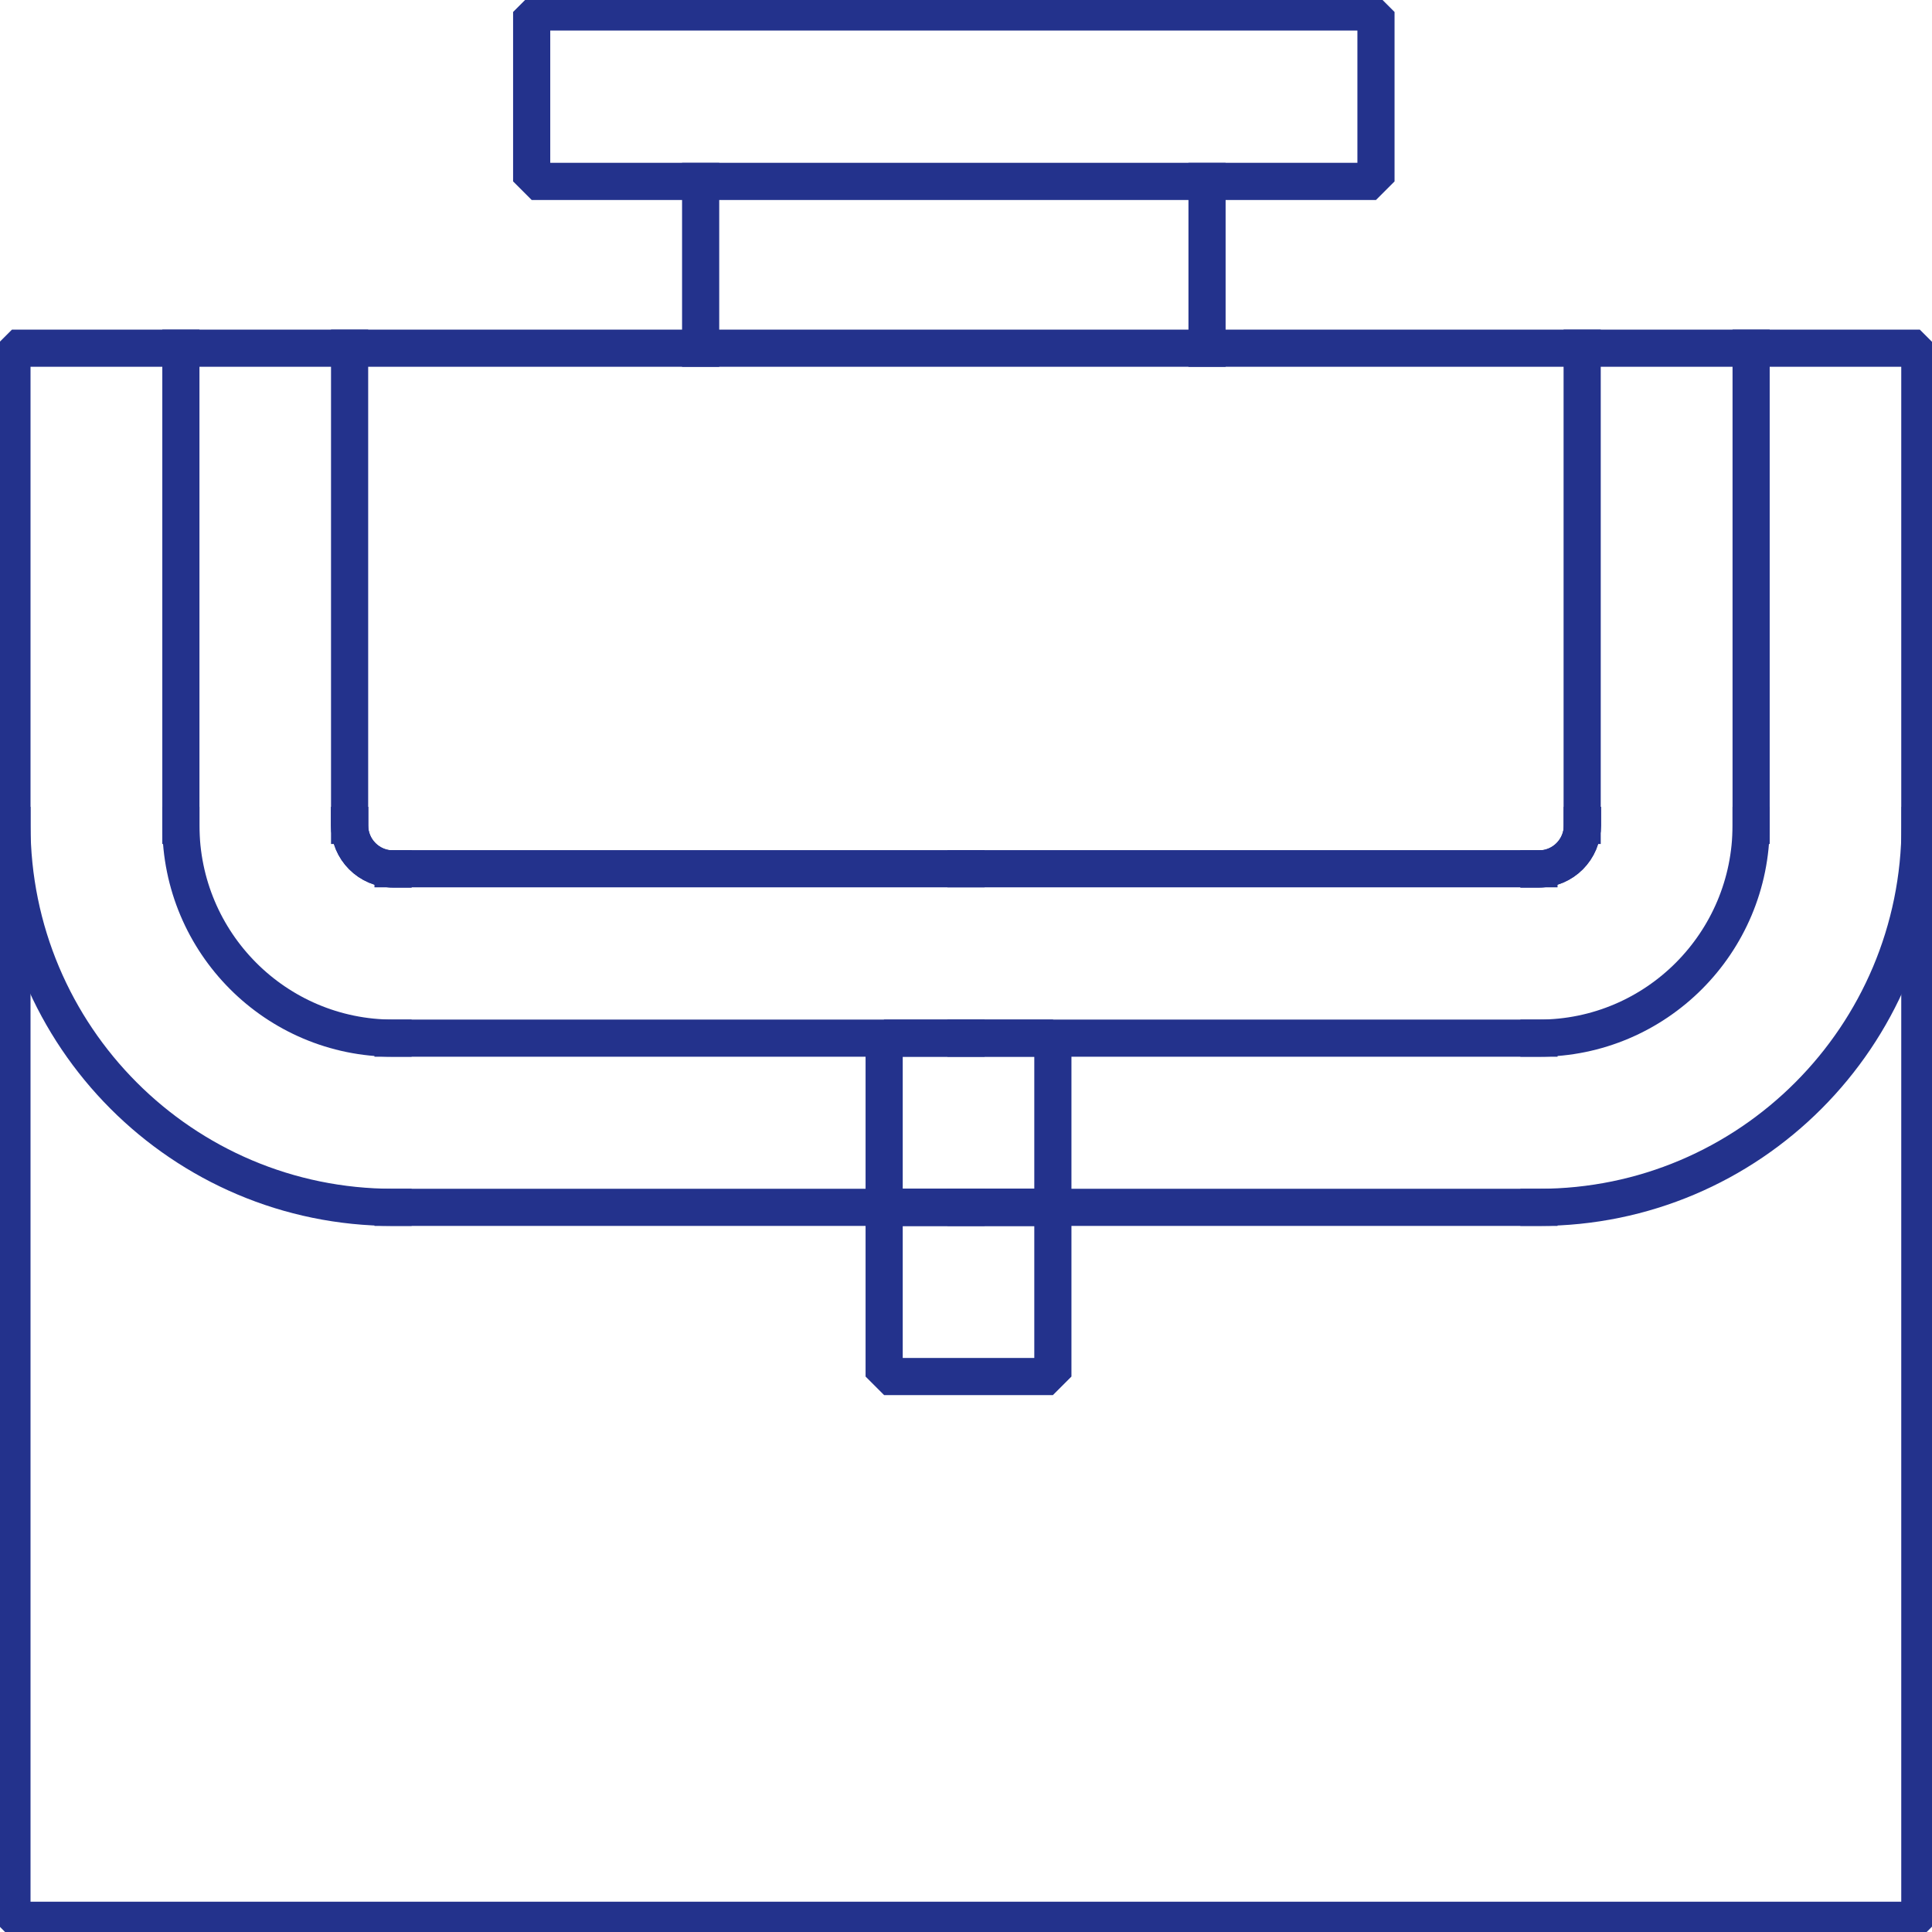 <svg width="104" height="104" viewBox="0 0 104 104" fill="none" xmlns="http://www.w3.org/2000/svg">
<g clip-path="url(#clip0_2012_4140)">
<path d="M56.676 55.885H47.594V64.993H56.676V55.885Z" stroke="#23328C" stroke-width="2" stroke-linecap="square" stroke-linejoin="bevel"/>
<path d="M74.069 0.645H28.62V9.765H74.069V0.645Z" stroke="#23328C" stroke-width="2" stroke-linecap="square" stroke-linejoin="bevel"/>
<path d="M56.676 64.992H47.594V74.1H56.676V64.992Z" stroke="#23328C" stroke-width="2" stroke-linecap="square" stroke-linejoin="bevel"/>
<path d="M103.345 18.744H0.643V103.369H103.345V18.744Z" stroke="#23328C" stroke-width="2" stroke-linecap="square" stroke-linejoin="bevel"/>
<path d="M21.157 46.776C19.86 46.776 18.82 45.72 18.82 44.432M0.643 44.432C0.643 55.794 9.827 64.992 21.157 64.992" stroke="#23328C" stroke-width="2" stroke-linecap="square" stroke-linejoin="bevel"/>
<path d="M21.157 46.776C19.86 46.776 18.819 45.72 18.819 44.432M9.737 44.432C9.737 50.757 14.85 55.884 21.157 55.884" stroke="#23328C" stroke-width="2" stroke-linecap="square" stroke-linejoin="bevel"/>
<path d="M18.819 44.432V18.744" stroke="#23328C" stroke-width="2" stroke-linecap="square" stroke-linejoin="bevel"/>
<path d="M9.737 44.432V18.744" stroke="#23328C" stroke-width="2" stroke-linecap="square" stroke-linejoin="bevel"/>
<path d="M21.157 64.992H52" stroke="#23328C" stroke-width="2" stroke-linecap="square" stroke-linejoin="bevel"/>
<path d="M21.157 55.885H52" stroke="#23328C" stroke-width="2" stroke-linecap="square" stroke-linejoin="bevel"/>
<path d="M21.157 46.764H52" stroke="#23328C" stroke-width="2" stroke-linecap="square" stroke-linejoin="bevel"/>
<path d="M85.181 44.432C85.181 45.72 84.14 46.776 82.843 46.776M82.843 64.992C94.173 64.992 103.358 55.794 103.358 44.432" stroke="#23328C" stroke-width="2" stroke-linecap="square" stroke-linejoin="bevel"/>
<path d="M85.181 44.432C85.181 45.72 84.14 46.776 82.843 46.776M82.843 55.884C89.15 55.884 94.263 50.757 94.263 44.432" stroke="#23328C" stroke-width="2" stroke-linecap="square" stroke-linejoin="bevel"/>
<path d="M85.168 44.432V18.744" stroke="#23328C" stroke-width="2" stroke-linecap="square" stroke-linejoin="bevel"/>
<path d="M94.263 44.432V18.744" stroke="#23328C" stroke-width="2" stroke-linecap="square" stroke-linejoin="bevel"/>
<path d="M82.843 64.992H52" stroke="#23328C" stroke-width="2" stroke-linecap="square" stroke-linejoin="bevel"/>
<path d="M82.843 55.885H52" stroke="#23328C" stroke-width="2" stroke-linecap="square" stroke-linejoin="bevel"/>
<path d="M82.843 46.764H52" stroke="#23328C" stroke-width="2" stroke-linecap="square" stroke-linejoin="bevel"/>
<path d="M37.716 18.745V9.766" stroke="#23328C" stroke-width="2" stroke-linecap="square" stroke-linejoin="bevel"/>
<path d="M64.975 9.766V18.745" stroke="#23328C" stroke-width="2" stroke-linecap="square" stroke-linejoin="bevel"/>
</g>
<defs>
<clipPath id="clip0_2012_4140">
<rect width="104" height="104" fill="white"/>
</clipPath>
</defs>
</svg>
